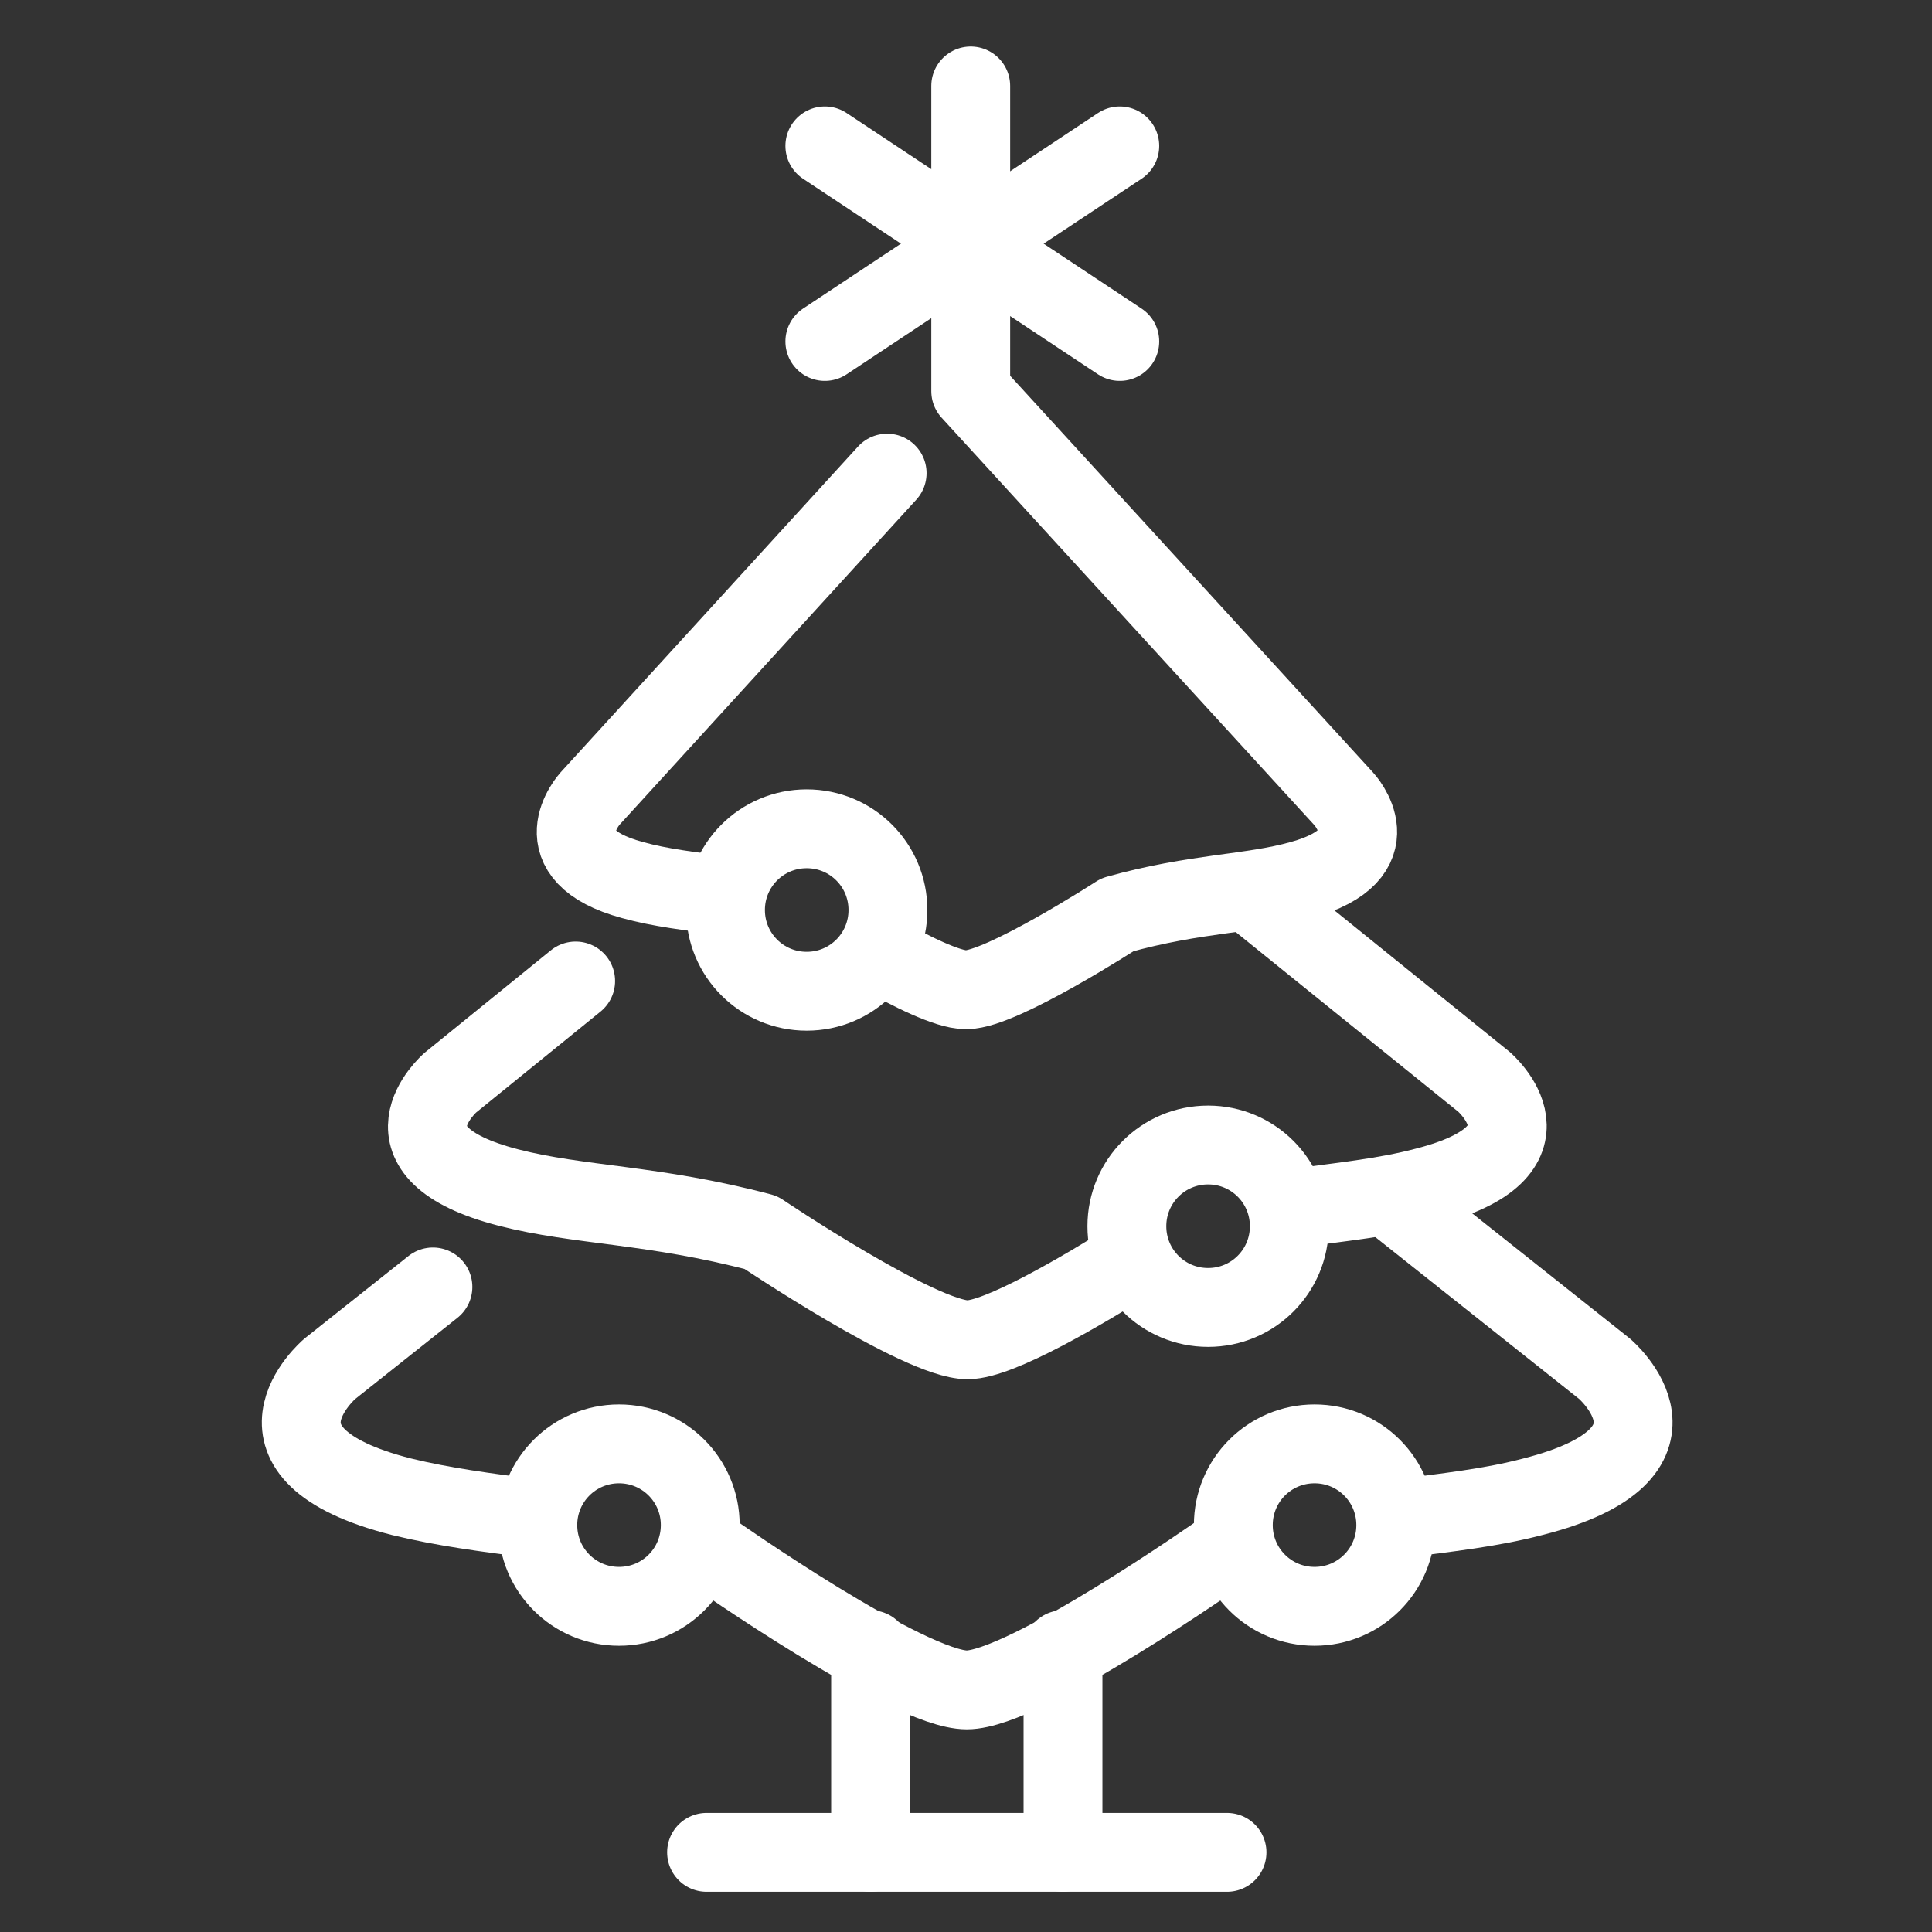 <?xml version="1.0" encoding="UTF-8"?>
<svg id="Calque_3" xmlns="http://www.w3.org/2000/svg" version="1.1" viewBox="0 0 245 245">
  <rect x="0" y="0" width="245" height="245" fill="#333333" stroke="none"/>
  <!-- Generator: Adobe Illustrator 29.1.0, SVG Export Plug-In . SVG Version: 2.1.0 Build 142)  -->
  <defs>
    <style>
      .st0 {
        fill: none;
        stroke: #fff;
        stroke-linecap: round;
        stroke-linejoin: round;
        stroke-width: 10px;
      }
    </style>
  </defs>
  <g>
    <path class="st0" d="M143.6,159.7c-6.4,4-16.9,10.2-20.9,10.2h0c-6,0-26.2-13.6-26.2-13.6-13.6-3.6-23.1-3.4-32-5.7-17.5-4.5-7.4-13.3-7.4-13.3l15.9-12.9"/>
    <path class="st0" d="M158.6,113.3l29.6,23.9s10.2,8.8-7.4,13.3c-5.3,1.4-10.7,1.9-17.2,2.8"/>
  </g>
  <g>
    <path class="st0" d="M67.8,192.6c-6.2-.8-11.6-1.5-16.9-2.8-21.6-5.5-9.1-16.2-9.1-16.2l13.1-10.4"/>
    <path class="st0" d="M156.5,196.4c-.5.1-1,.3-1.6.4,0,0-24.9,17.5-32.3,17.5h0c-7.4,0-32.3-17.5-32.3-17.5-.5-.1-1-.3-1.5-.4"/>
    <path class="st0" d="M176.3,152l27.2,21.6s12.5,10.7-9.1,16.2c-5.3,1.4-10.9,2-17.1,2.8"/>
  </g>
  <path class="st0" d="M91.9,113.6c-4.4-.6-8.1-1-11.7-2-11.8-3.2-5.4-10.3-5.4-10.3l37.7-41.3"/>
  <path class="st0" d="M123.1,10.9v38.7l47.3,51.7s6.5,7-5.4,10.3c-6.4,1.8-13.3,1.6-23.3,4.4,0,0-14.7,9.5-19.1,9.5h-.2c-2.2,0-6.9-2.3-11.1-4.7"/>
  <path class="st0" d="M112.6,115.4c0,5.7-4.6,10.3-10.3,10.3s-10.3-4.6-10.3-10.3,4.6-10.3,10.3-10.3,10.3,4.6,10.3,10.3Z"/>
  <path class="st0" d="M88.8,193.4c0,5.7-4.6,10.3-10.3,10.3s-10.3-4.6-10.3-10.3,4.6-10.3,10.3-10.3,10.3,4.6,10.3,10.3Z"/>
  <path class="st0" d="M177,193.4c0,5.7-4.6,10.3-10.3,10.3s-10.3-4.6-10.3-10.3,4.6-10.3,10.3-10.3,10.3,4.6,10.3,10.3Z"/>
  <path class="st0" d="M163.5,155.5c0,5.7-4.6,10.3-10.3,10.3s-10.3-4.6-10.3-10.3,4.6-10.3,10.3-10.3,10.3,4.6,10.3,10.3Z"/>
  <line class="st0" x1="155.6" y1="234.9" x2="89.6" y2="234.9"/>
  <g>
    <line class="st0" x1="110.4" y1="209.2" x2="110.4" y2="234.9"/>
    <line class="st0" x1="134.8" y1="209.2" x2="134.8" y2="234.9"/>
  </g>
  <line class="st0" x1="142" y1="18.5" x2="104.6" y2="43.3"/>
  <line class="st0" x1="104.6" y1="18.5" x2="142" y2="43.3"/>
</svg>